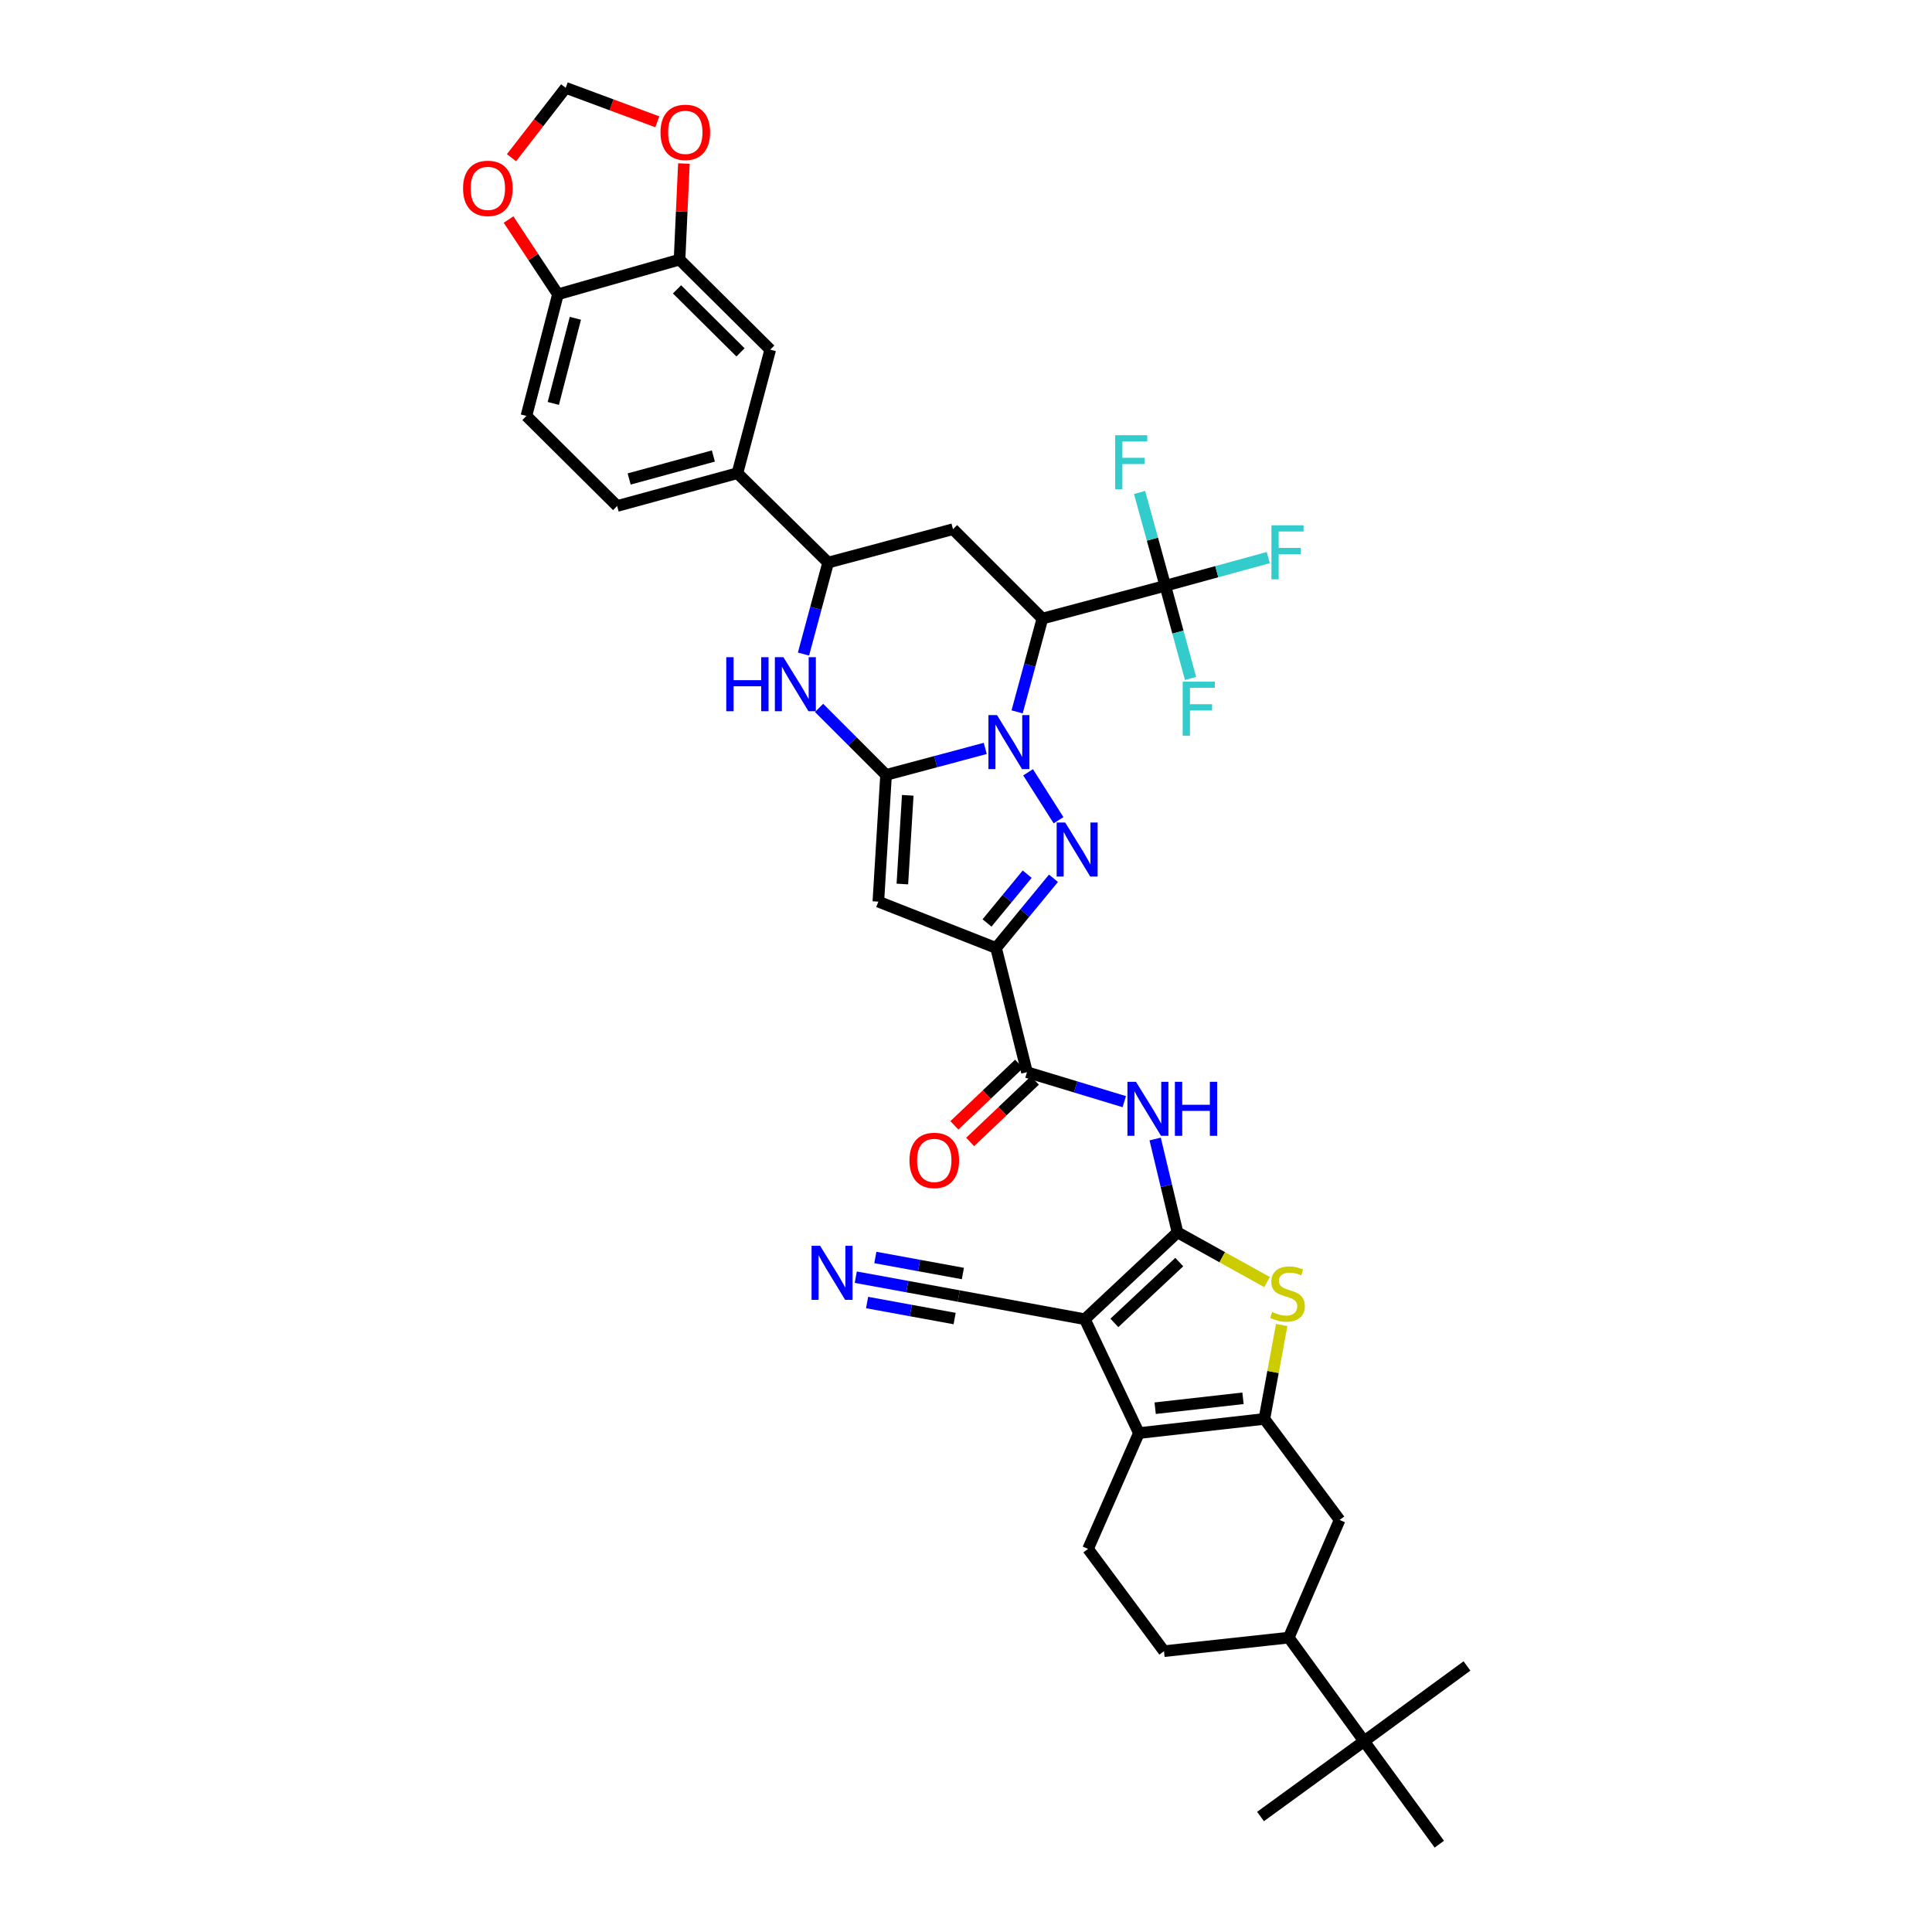 <?xml version='1.0' encoding='iso-8859-1'?>
<svg version='1.1' baseProfile='full'
              xmlns='http://www.w3.org/2000/svg'
                      xmlns:rdkit='http://www.rdkit.org/xml'
                      xmlns:xlink='http://www.w3.org/1999/xlink'
                  xml:space='preserve'
width='1000px' height='1000px' viewBox='0 0 1000 1000'>
<!-- END OF HEADER -->
<rect style='opacity:1.0;fill:#FFFFFF;stroke:none' width='1000' height='1000' x='0' y='0'> </rect>
<path class='bond-0' d='M 509.964,387.377 L 484.293,394.236' style='fill:none;fill-rule:evenodd;stroke:#0000FF;stroke-width:6px;stroke-linecap:butt;stroke-linejoin:miter;stroke-opacity:1' />
<path class='bond-0' d='M 484.293,394.236 L 458.622,401.095' style='fill:none;fill-rule:evenodd;stroke:#000000;stroke-width:6px;stroke-linecap:butt;stroke-linejoin:miter;stroke-opacity:1' />
<path class='bond-2' d='M 532.139,399.733 L 547.897,424.552' style='fill:none;fill-rule:evenodd;stroke:#0000FF;stroke-width:6px;stroke-linecap:butt;stroke-linejoin:miter;stroke-opacity:1' />
<path class='bond-5' d='M 526.454,368.466 L 532.998,344.324' style='fill:none;fill-rule:evenodd;stroke:#0000FF;stroke-width:6px;stroke-linecap:butt;stroke-linejoin:miter;stroke-opacity:1' />
<path class='bond-5' d='M 532.998,344.324 L 539.542,320.182' style='fill:none;fill-rule:evenodd;stroke:#000000;stroke-width:6px;stroke-linecap:butt;stroke-linejoin:miter;stroke-opacity:1' />
<path class='bond-6' d='M 458.622,401.095 L 454.633,466.689' style='fill:none;fill-rule:evenodd;stroke:#000000;stroke-width:6px;stroke-linecap:butt;stroke-linejoin:miter;stroke-opacity:1' />
<path class='bond-6' d='M 469.852,411.654 L 467.059,457.57' style='fill:none;fill-rule:evenodd;stroke:#000000;stroke-width:6px;stroke-linecap:butt;stroke-linejoin:miter;stroke-opacity:1' />
<path class='bond-10' d='M 458.622,401.095 L 441.283,383.755' style='fill:none;fill-rule:evenodd;stroke:#000000;stroke-width:6px;stroke-linecap:butt;stroke-linejoin:miter;stroke-opacity:1' />
<path class='bond-10' d='M 441.283,383.755 L 423.943,366.416' style='fill:none;fill-rule:evenodd;stroke:#0000FF;stroke-width:6px;stroke-linecap:butt;stroke-linejoin:miter;stroke-opacity:1' />
<path class='bond-1' d='M 609.475,637.871 L 603.69,613.709' style='fill:none;fill-rule:evenodd;stroke:#000000;stroke-width:6px;stroke-linecap:butt;stroke-linejoin:miter;stroke-opacity:1' />
<path class='bond-1' d='M 603.69,613.709 L 597.904,589.548' style='fill:none;fill-rule:evenodd;stroke:#0000FF;stroke-width:6px;stroke-linecap:butt;stroke-linejoin:miter;stroke-opacity:1' />
<path class='bond-3' d='M 609.475,637.871 L 561.504,682.827' style='fill:none;fill-rule:evenodd;stroke:#000000;stroke-width:6px;stroke-linecap:butt;stroke-linejoin:miter;stroke-opacity:1' />
<path class='bond-3' d='M 610.382,653.26 L 576.802,684.73' style='fill:none;fill-rule:evenodd;stroke:#000000;stroke-width:6px;stroke-linecap:butt;stroke-linejoin:miter;stroke-opacity:1' />
<path class='bond-9' d='M 609.475,637.871 L 632.643,650.733' style='fill:none;fill-rule:evenodd;stroke:#000000;stroke-width:6px;stroke-linecap:butt;stroke-linejoin:miter;stroke-opacity:1' />
<path class='bond-9' d='M 632.643,650.733 L 655.812,663.595' style='fill:none;fill-rule:evenodd;stroke:#CCCC00;stroke-width:6px;stroke-linecap:butt;stroke-linejoin:miter;stroke-opacity:1' />
<path class='bond-4' d='M 545.272,454.598 L 530.419,472.632' style='fill:none;fill-rule:evenodd;stroke:#0000FF;stroke-width:6px;stroke-linecap:butt;stroke-linejoin:miter;stroke-opacity:1' />
<path class='bond-4' d='M 530.419,472.632 L 515.567,490.665' style='fill:none;fill-rule:evenodd;stroke:#000000;stroke-width:6px;stroke-linecap:butt;stroke-linejoin:miter;stroke-opacity:1' />
<path class='bond-4' d='M 531.669,452.475 L 521.273,465.098' style='fill:none;fill-rule:evenodd;stroke:#0000FF;stroke-width:6px;stroke-linecap:butt;stroke-linejoin:miter;stroke-opacity:1' />
<path class='bond-4' d='M 521.273,465.098 L 510.876,477.722' style='fill:none;fill-rule:evenodd;stroke:#000000;stroke-width:6px;stroke-linecap:butt;stroke-linejoin:miter;stroke-opacity:1' />
<path class='bond-8' d='M 561.504,682.827 L 589.489,741.759' style='fill:none;fill-rule:evenodd;stroke:#000000;stroke-width:6px;stroke-linecap:butt;stroke-linejoin:miter;stroke-opacity:1' />
<path class='bond-16' d='M 561.504,682.827 L 496.252,670.826' style='fill:none;fill-rule:evenodd;stroke:#000000;stroke-width:6px;stroke-linecap:butt;stroke-linejoin:miter;stroke-opacity:1' />
<path class='bond-12' d='M 515.567,490.665 L 531.564,554.956' style='fill:none;fill-rule:evenodd;stroke:#000000;stroke-width:6px;stroke-linecap:butt;stroke-linejoin:miter;stroke-opacity:1' />
<path class='bond-39' d='M 515.567,490.665 L 454.633,466.689' style='fill:none;fill-rule:evenodd;stroke:#000000;stroke-width:6px;stroke-linecap:butt;stroke-linejoin:miter;stroke-opacity:1' />
<path class='bond-13' d='M 539.542,320.182 L 603.155,303.197' style='fill:none;fill-rule:evenodd;stroke:#000000;stroke-width:6px;stroke-linecap:butt;stroke-linejoin:miter;stroke-opacity:1' />
<path class='bond-14' d='M 539.542,320.182 L 493.269,273.909' style='fill:none;fill-rule:evenodd;stroke:#000000;stroke-width:6px;stroke-linecap:butt;stroke-linejoin:miter;stroke-opacity:1' />
<path class='bond-7' d='M 654.444,734.432 L 658.92,710.126' style='fill:none;fill-rule:evenodd;stroke:#000000;stroke-width:6px;stroke-linecap:butt;stroke-linejoin:miter;stroke-opacity:1' />
<path class='bond-7' d='M 658.92,710.126 L 663.396,685.821' style='fill:none;fill-rule:evenodd;stroke:#CCCC00;stroke-width:6px;stroke-linecap:butt;stroke-linejoin:miter;stroke-opacity:1' />
<path class='bond-17' d='M 654.444,734.432 L 693.383,786.722' style='fill:none;fill-rule:evenodd;stroke:#000000;stroke-width:6px;stroke-linecap:butt;stroke-linejoin:miter;stroke-opacity:1' />
<path class='bond-42' d='M 654.444,734.432 L 589.489,741.759' style='fill:none;fill-rule:evenodd;stroke:#000000;stroke-width:6px;stroke-linecap:butt;stroke-linejoin:miter;stroke-opacity:1' />
<path class='bond-42' d='M 643.373,723.756 L 597.904,728.885' style='fill:none;fill-rule:evenodd;stroke:#000000;stroke-width:6px;stroke-linecap:butt;stroke-linejoin:miter;stroke-opacity:1' />
<path class='bond-20' d='M 589.489,741.759 L 563.169,801.705' style='fill:none;fill-rule:evenodd;stroke:#000000;stroke-width:6px;stroke-linecap:butt;stroke-linejoin:miter;stroke-opacity:1' />
<path class='bond-40' d='M 415.887,338.538 L 422.268,314.867' style='fill:none;fill-rule:evenodd;stroke:#0000FF;stroke-width:6px;stroke-linecap:butt;stroke-linejoin:miter;stroke-opacity:1' />
<path class='bond-40' d='M 422.268,314.867 L 428.649,291.196' style='fill:none;fill-rule:evenodd;stroke:#000000;stroke-width:6px;stroke-linecap:butt;stroke-linejoin:miter;stroke-opacity:1' />
<path class='bond-11' d='M 581.922,570.213 L 556.743,562.585' style='fill:none;fill-rule:evenodd;stroke:#0000FF;stroke-width:6px;stroke-linecap:butt;stroke-linejoin:miter;stroke-opacity:1' />
<path class='bond-11' d='M 556.743,562.585 L 531.564,554.956' style='fill:none;fill-rule:evenodd;stroke:#000000;stroke-width:6px;stroke-linecap:butt;stroke-linejoin:miter;stroke-opacity:1' />
<path class='bond-29' d='M 527.483,550.66 L 510.737,566.568' style='fill:none;fill-rule:evenodd;stroke:#000000;stroke-width:6px;stroke-linecap:butt;stroke-linejoin:miter;stroke-opacity:1' />
<path class='bond-29' d='M 510.737,566.568 L 493.99,582.476' style='fill:none;fill-rule:evenodd;stroke:#FF0000;stroke-width:6px;stroke-linecap:butt;stroke-linejoin:miter;stroke-opacity:1' />
<path class='bond-29' d='M 535.644,559.252 L 518.898,575.159' style='fill:none;fill-rule:evenodd;stroke:#000000;stroke-width:6px;stroke-linecap:butt;stroke-linejoin:miter;stroke-opacity:1' />
<path class='bond-29' d='M 518.898,575.159 L 502.151,591.067' style='fill:none;fill-rule:evenodd;stroke:#FF0000;stroke-width:6px;stroke-linecap:butt;stroke-linejoin:miter;stroke-opacity:1' />
<path class='bond-32' d='M 603.155,303.197 L 629.803,295.903' style='fill:none;fill-rule:evenodd;stroke:#000000;stroke-width:6px;stroke-linecap:butt;stroke-linejoin:miter;stroke-opacity:1' />
<path class='bond-32' d='M 629.803,295.903 L 656.452,288.608' style='fill:none;fill-rule:evenodd;stroke:#33CCCC;stroke-width:6px;stroke-linecap:butt;stroke-linejoin:miter;stroke-opacity:1' />
<path class='bond-33' d='M 603.155,303.197 L 609.69,327.185' style='fill:none;fill-rule:evenodd;stroke:#000000;stroke-width:6px;stroke-linecap:butt;stroke-linejoin:miter;stroke-opacity:1' />
<path class='bond-33' d='M 609.69,327.185 L 616.224,351.173' style='fill:none;fill-rule:evenodd;stroke:#33CCCC;stroke-width:6px;stroke-linecap:butt;stroke-linejoin:miter;stroke-opacity:1' />
<path class='bond-34' d='M 603.155,303.197 L 596.491,279.044' style='fill:none;fill-rule:evenodd;stroke:#000000;stroke-width:6px;stroke-linecap:butt;stroke-linejoin:miter;stroke-opacity:1' />
<path class='bond-34' d='M 596.491,279.044 L 589.828,254.89' style='fill:none;fill-rule:evenodd;stroke:#33CCCC;stroke-width:6px;stroke-linecap:butt;stroke-linejoin:miter;stroke-opacity:1' />
<path class='bond-15' d='M 493.269,273.909 L 428.649,291.196' style='fill:none;fill-rule:evenodd;stroke:#000000;stroke-width:6px;stroke-linecap:butt;stroke-linejoin:miter;stroke-opacity:1' />
<path class='bond-19' d='M 428.649,291.196 L 381.692,244.917' style='fill:none;fill-rule:evenodd;stroke:#000000;stroke-width:6px;stroke-linecap:butt;stroke-linejoin:miter;stroke-opacity:1' />
<path class='bond-18' d='M 496.252,670.826 L 469.597,665.945' style='fill:none;fill-rule:evenodd;stroke:#000000;stroke-width:6px;stroke-linecap:butt;stroke-linejoin:miter;stroke-opacity:1' />
<path class='bond-18' d='M 469.597,665.945 L 442.943,661.065' style='fill:none;fill-rule:evenodd;stroke:#0000FF;stroke-width:6px;stroke-linecap:butt;stroke-linejoin:miter;stroke-opacity:1' />
<path class='bond-18' d='M 498.386,659.17 L 475.729,655.022' style='fill:none;fill-rule:evenodd;stroke:#000000;stroke-width:6px;stroke-linecap:butt;stroke-linejoin:miter;stroke-opacity:1' />
<path class='bond-18' d='M 475.729,655.022 L 453.073,650.873' style='fill:none;fill-rule:evenodd;stroke:#0000FF;stroke-width:6px;stroke-linecap:butt;stroke-linejoin:miter;stroke-opacity:1' />
<path class='bond-18' d='M 494.117,682.482 L 471.461,678.333' style='fill:none;fill-rule:evenodd;stroke:#000000;stroke-width:6px;stroke-linecap:butt;stroke-linejoin:miter;stroke-opacity:1' />
<path class='bond-18' d='M 471.461,678.333 L 448.805,674.185' style='fill:none;fill-rule:evenodd;stroke:#0000FF;stroke-width:6px;stroke-linecap:butt;stroke-linejoin:miter;stroke-opacity:1' />
<path class='bond-22' d='M 693.383,786.722 L 667.058,847.629' style='fill:none;fill-rule:evenodd;stroke:#000000;stroke-width:6px;stroke-linecap:butt;stroke-linejoin:miter;stroke-opacity:1' />
<path class='bond-23' d='M 381.692,244.917 L 398.676,180.968' style='fill:none;fill-rule:evenodd;stroke:#000000;stroke-width:6px;stroke-linecap:butt;stroke-linejoin:miter;stroke-opacity:1' />
<path class='bond-31' d='M 381.692,244.917 L 319.429,261.901' style='fill:none;fill-rule:evenodd;stroke:#000000;stroke-width:6px;stroke-linecap:butt;stroke-linejoin:miter;stroke-opacity:1' />
<path class='bond-31' d='M 369.234,236.033 L 325.65,247.922' style='fill:none;fill-rule:evenodd;stroke:#000000;stroke-width:6px;stroke-linecap:butt;stroke-linejoin:miter;stroke-opacity:1' />
<path class='bond-30' d='M 563.169,801.705 L 602.484,854.646' style='fill:none;fill-rule:evenodd;stroke:#000000;stroke-width:6px;stroke-linecap:butt;stroke-linejoin:miter;stroke-opacity:1' />
<path class='bond-21' d='M 351.732,134.373 L 398.676,180.968' style='fill:none;fill-rule:evenodd;stroke:#000000;stroke-width:6px;stroke-linecap:butt;stroke-linejoin:miter;stroke-opacity:1' />
<path class='bond-21' d='M 350.426,149.772 L 383.287,182.389' style='fill:none;fill-rule:evenodd;stroke:#000000;stroke-width:6px;stroke-linecap:butt;stroke-linejoin:miter;stroke-opacity:1' />
<path class='bond-25' d='M 351.732,134.373 L 352.856,109.511' style='fill:none;fill-rule:evenodd;stroke:#000000;stroke-width:6px;stroke-linecap:butt;stroke-linejoin:miter;stroke-opacity:1' />
<path class='bond-25' d='M 352.856,109.511 L 353.981,84.649' style='fill:none;fill-rule:evenodd;stroke:#FF0000;stroke-width:6px;stroke-linecap:butt;stroke-linejoin:miter;stroke-opacity:1' />
<path class='bond-41' d='M 351.732,134.373 L 288.791,152.332' style='fill:none;fill-rule:evenodd;stroke:#000000;stroke-width:6px;stroke-linecap:butt;stroke-linejoin:miter;stroke-opacity:1' />
<path class='bond-26' d='M 667.058,847.629 L 706.049,901.248' style='fill:none;fill-rule:evenodd;stroke:#000000;stroke-width:6px;stroke-linecap:butt;stroke-linejoin:miter;stroke-opacity:1' />
<path class='bond-44' d='M 667.058,847.629 L 602.484,854.646' style='fill:none;fill-rule:evenodd;stroke:#000000;stroke-width:6px;stroke-linecap:butt;stroke-linejoin:miter;stroke-opacity:1' />
<path class='bond-24' d='M 288.791,152.332 L 272.471,215.286' style='fill:none;fill-rule:evenodd;stroke:#000000;stroke-width:6px;stroke-linecap:butt;stroke-linejoin:miter;stroke-opacity:1' />
<path class='bond-24' d='M 297.813,164.748 L 286.39,208.816' style='fill:none;fill-rule:evenodd;stroke:#000000;stroke-width:6px;stroke-linecap:butt;stroke-linejoin:miter;stroke-opacity:1' />
<path class='bond-27' d='M 288.791,152.332 L 276.009,132.984' style='fill:none;fill-rule:evenodd;stroke:#000000;stroke-width:6px;stroke-linecap:butt;stroke-linejoin:miter;stroke-opacity:1' />
<path class='bond-27' d='M 276.009,132.984 L 263.227,113.636' style='fill:none;fill-rule:evenodd;stroke:#FF0000;stroke-width:6px;stroke-linecap:butt;stroke-linejoin:miter;stroke-opacity:1' />
<path class='bond-28' d='M 340.226,63.048 L 316.513,54.252' style='fill:none;fill-rule:evenodd;stroke:#FF0000;stroke-width:6px;stroke-linecap:butt;stroke-linejoin:miter;stroke-opacity:1' />
<path class='bond-28' d='M 316.513,54.252 L 292.8,45.455' style='fill:none;fill-rule:evenodd;stroke:#000000;stroke-width:6px;stroke-linecap:butt;stroke-linejoin:miter;stroke-opacity:1' />
<path class='bond-36' d='M 706.049,901.248 L 744.989,954.545' style='fill:none;fill-rule:evenodd;stroke:#000000;stroke-width:6px;stroke-linecap:butt;stroke-linejoin:miter;stroke-opacity:1' />
<path class='bond-37' d='M 706.049,901.248 L 759.307,862.303' style='fill:none;fill-rule:evenodd;stroke:#000000;stroke-width:6px;stroke-linecap:butt;stroke-linejoin:miter;stroke-opacity:1' />
<path class='bond-38' d='M 706.049,901.248 L 652.443,940.227' style='fill:none;fill-rule:evenodd;stroke:#000000;stroke-width:6px;stroke-linecap:butt;stroke-linejoin:miter;stroke-opacity:1' />
<path class='bond-43' d='M 264.75,81.631 L 278.775,63.543' style='fill:none;fill-rule:evenodd;stroke:#FF0000;stroke-width:6px;stroke-linecap:butt;stroke-linejoin:miter;stroke-opacity:1' />
<path class='bond-43' d='M 278.775,63.543 L 292.8,45.455' style='fill:none;fill-rule:evenodd;stroke:#000000;stroke-width:6px;stroke-linecap:butt;stroke-linejoin:miter;stroke-opacity:1' />
<path class='bond-35' d='M 319.429,261.901 L 272.471,215.286' style='fill:none;fill-rule:evenodd;stroke:#000000;stroke-width:6px;stroke-linecap:butt;stroke-linejoin:miter;stroke-opacity:1' />
<path  class='atom-0' d='M 516.034 370.121
L 525.198 384.933
Q 526.106 386.395, 527.568 389.041
Q 529.029 391.688, 529.108 391.846
L 529.108 370.121
L 532.821 370.121
L 532.821 398.087
L 528.99 398.087
L 519.154 381.892
Q 518.009 379.996, 516.784 377.824
Q 515.599 375.651, 515.244 374.98
L 515.244 398.087
L 511.61 398.087
L 511.61 370.121
L 516.034 370.121
' fill='#0000FF'/>
<path  class='atom-3' d='M 551.346 425.736
L 560.51 440.548
Q 561.418 442.009, 562.88 444.656
Q 564.341 447.302, 564.42 447.46
L 564.42 425.736
L 568.133 425.736
L 568.133 453.701
L 564.301 453.701
L 554.466 437.506
Q 553.321 435.61, 552.096 433.438
Q 550.911 431.266, 550.556 430.594
L 550.556 453.701
L 546.922 453.701
L 546.922 425.736
L 551.346 425.736
' fill='#0000FF'/>
<path  class='atom-10' d='M 658.506 679.074
Q 658.822 679.193, 660.126 679.746
Q 661.429 680.299, 662.851 680.654
Q 664.312 680.97, 665.734 680.97
Q 668.381 680.97, 669.921 679.706
Q 671.462 678.403, 671.462 676.151
Q 671.462 674.611, 670.672 673.663
Q 669.921 672.715, 668.736 672.202
Q 667.551 671.688, 665.576 671.096
Q 663.088 670.345, 661.587 669.634
Q 660.126 668.923, 659.059 667.422
Q 658.032 665.921, 658.032 663.393
Q 658.032 659.878, 660.402 657.705
Q 662.811 655.533, 667.551 655.533
Q 670.79 655.533, 674.464 657.074
L 673.555 660.115
Q 670.198 658.732, 667.67 658.732
Q 664.944 658.732, 663.443 659.878
Q 661.942 660.984, 661.982 662.919
Q 661.982 664.42, 662.732 665.329
Q 663.522 666.237, 664.628 666.751
Q 665.774 667.264, 667.67 667.857
Q 670.198 668.647, 671.699 669.437
Q 673.2 670.227, 674.266 671.846
Q 675.372 673.426, 675.372 676.151
Q 675.372 680.022, 672.765 682.116
Q 670.198 684.17, 665.892 684.17
Q 663.404 684.17, 661.508 683.617
Q 659.652 683.103, 657.44 682.195
L 658.506 679.074
' fill='#CCCC00'/>
<path  class='atom-11' d='M 375.912 340.168
L 379.704 340.168
L 379.704 352.057
L 394.002 352.057
L 394.002 340.168
L 397.794 340.168
L 397.794 368.133
L 394.002 368.133
L 394.002 355.217
L 379.704 355.217
L 379.704 368.133
L 375.912 368.133
L 375.912 340.168
' fill='#0000FF'/>
<path  class='atom-11' d='M 405.497 340.168
L 414.66 354.98
Q 415.569 356.442, 417.03 359.088
Q 418.492 361.734, 418.571 361.892
L 418.571 340.168
L 422.284 340.168
L 422.284 368.133
L 418.452 368.133
L 408.617 351.939
Q 407.472 350.043, 406.247 347.87
Q 405.062 345.698, 404.707 345.027
L 404.707 368.133
L 401.073 368.133
L 401.073 340.168
L 405.497 340.168
' fill='#0000FF'/>
<path  class='atom-12' d='M 587.981 559.939
L 597.145 574.751
Q 598.053 576.213, 599.515 578.859
Q 600.976 581.506, 601.055 581.664
L 601.055 559.939
L 604.768 559.939
L 604.768 587.905
L 600.937 587.905
L 591.101 571.71
Q 589.956 569.814, 588.731 567.642
Q 587.546 565.469, 587.191 564.798
L 587.191 587.905
L 583.557 587.905
L 583.557 559.939
L 587.981 559.939
' fill='#0000FF'/>
<path  class='atom-12' d='M 608.125 559.939
L 611.917 559.939
L 611.917 571.829
L 626.216 571.829
L 626.216 559.939
L 630.008 559.939
L 630.008 587.905
L 626.216 587.905
L 626.216 574.988
L 611.917 574.988
L 611.917 587.905
L 608.125 587.905
L 608.125 559.939
' fill='#0000FF'/>
<path  class='atom-19' d='M 424.489 644.835
L 433.653 659.648
Q 434.561 661.109, 436.023 663.755
Q 437.484 666.402, 437.563 666.56
L 437.563 644.835
L 441.276 644.835
L 441.276 672.801
L 437.445 672.801
L 427.609 656.606
Q 426.464 654.71, 425.239 652.538
Q 424.054 650.365, 423.699 649.694
L 423.699 672.801
L 420.065 672.801
L 420.065 644.835
L 424.489 644.835
' fill='#0000FF'/>
<path  class='atom-26' d='M 341.877 68.502
Q 341.877 61.787, 345.195 58.035
Q 348.513 54.282, 354.714 54.282
Q 360.916 54.282, 364.234 58.035
Q 367.551 61.787, 367.551 68.502
Q 367.551 75.296, 364.194 79.167
Q 360.837 82.998, 354.714 82.998
Q 348.553 82.998, 345.195 79.167
Q 341.877 75.335, 341.877 68.502
M 354.714 79.838
Q 358.98 79.838, 361.271 76.994
Q 363.602 74.111, 363.602 68.502
Q 363.602 63.012, 361.271 60.247
Q 358.98 57.442, 354.714 57.442
Q 350.448 57.442, 348.118 60.207
Q 345.827 62.972, 345.827 68.502
Q 345.827 74.15, 348.118 76.994
Q 350.448 79.838, 354.714 79.838
' fill='#FF0000'/>
<path  class='atom-28' d='M 239.674 97.494
Q 239.674 90.779, 242.992 87.027
Q 246.31 83.275, 252.511 83.275
Q 258.713 83.275, 262.03 87.027
Q 265.348 90.779, 265.348 97.494
Q 265.348 104.288, 261.991 108.159
Q 258.634 111.99, 252.511 111.99
Q 246.349 111.99, 242.992 108.159
Q 239.674 104.327, 239.674 97.494
M 252.511 108.83
Q 256.777 108.83, 259.068 105.986
Q 261.398 103.103, 261.398 97.494
Q 261.398 92.004, 259.068 89.239
Q 256.777 86.434, 252.511 86.434
Q 248.245 86.434, 245.915 89.2
Q 243.624 91.964, 243.624 97.494
Q 243.624 103.143, 245.915 105.986
Q 248.245 108.83, 252.511 108.83
' fill='#FF0000'/>
<path  class='atom-30' d='M 470.742 600.617
Q 470.742 593.902, 474.06 590.149
Q 477.378 586.397, 483.579 586.397
Q 489.78 586.397, 493.098 590.149
Q 496.416 593.902, 496.416 600.617
Q 496.416 607.41, 493.059 611.281
Q 489.701 615.113, 483.579 615.113
Q 477.417 615.113, 474.06 611.281
Q 470.742 607.45, 470.742 600.617
M 483.579 611.953
Q 487.845 611.953, 490.136 609.109
Q 492.466 606.225, 492.466 600.617
Q 492.466 595.126, 490.136 592.361
Q 487.845 589.557, 483.579 589.557
Q 479.313 589.557, 476.983 592.322
Q 474.692 595.087, 474.692 600.617
Q 474.692 606.265, 476.983 609.109
Q 479.313 611.953, 483.579 611.953
' fill='#FF0000'/>
<path  class='atom-33' d='M 658.091 271.901
L 674.72 271.901
L 674.72 275.1
L 661.844 275.1
L 661.844 283.593
L 673.298 283.593
L 673.298 286.832
L 661.844 286.832
L 661.844 299.866
L 658.091 299.866
L 658.091 271.901
' fill='#33CCCC'/>
<path  class='atom-34' d='M 612.167 352.821
L 628.796 352.821
L 628.796 356.02
L 615.92 356.02
L 615.92 364.513
L 627.374 364.513
L 627.374 367.751
L 615.92 367.751
L 615.92 380.786
L 612.167 380.786
L 612.167 352.821
' fill='#33CCCC'/>
<path  class='atom-35' d='M 577.198 225.266
L 593.827 225.266
L 593.827 228.466
L 580.95 228.466
L 580.95 236.958
L 592.405 236.958
L 592.405 240.197
L 580.95 240.197
L 580.95 253.231
L 577.198 253.231
L 577.198 225.266
' fill='#33CCCC'/>
</svg>

